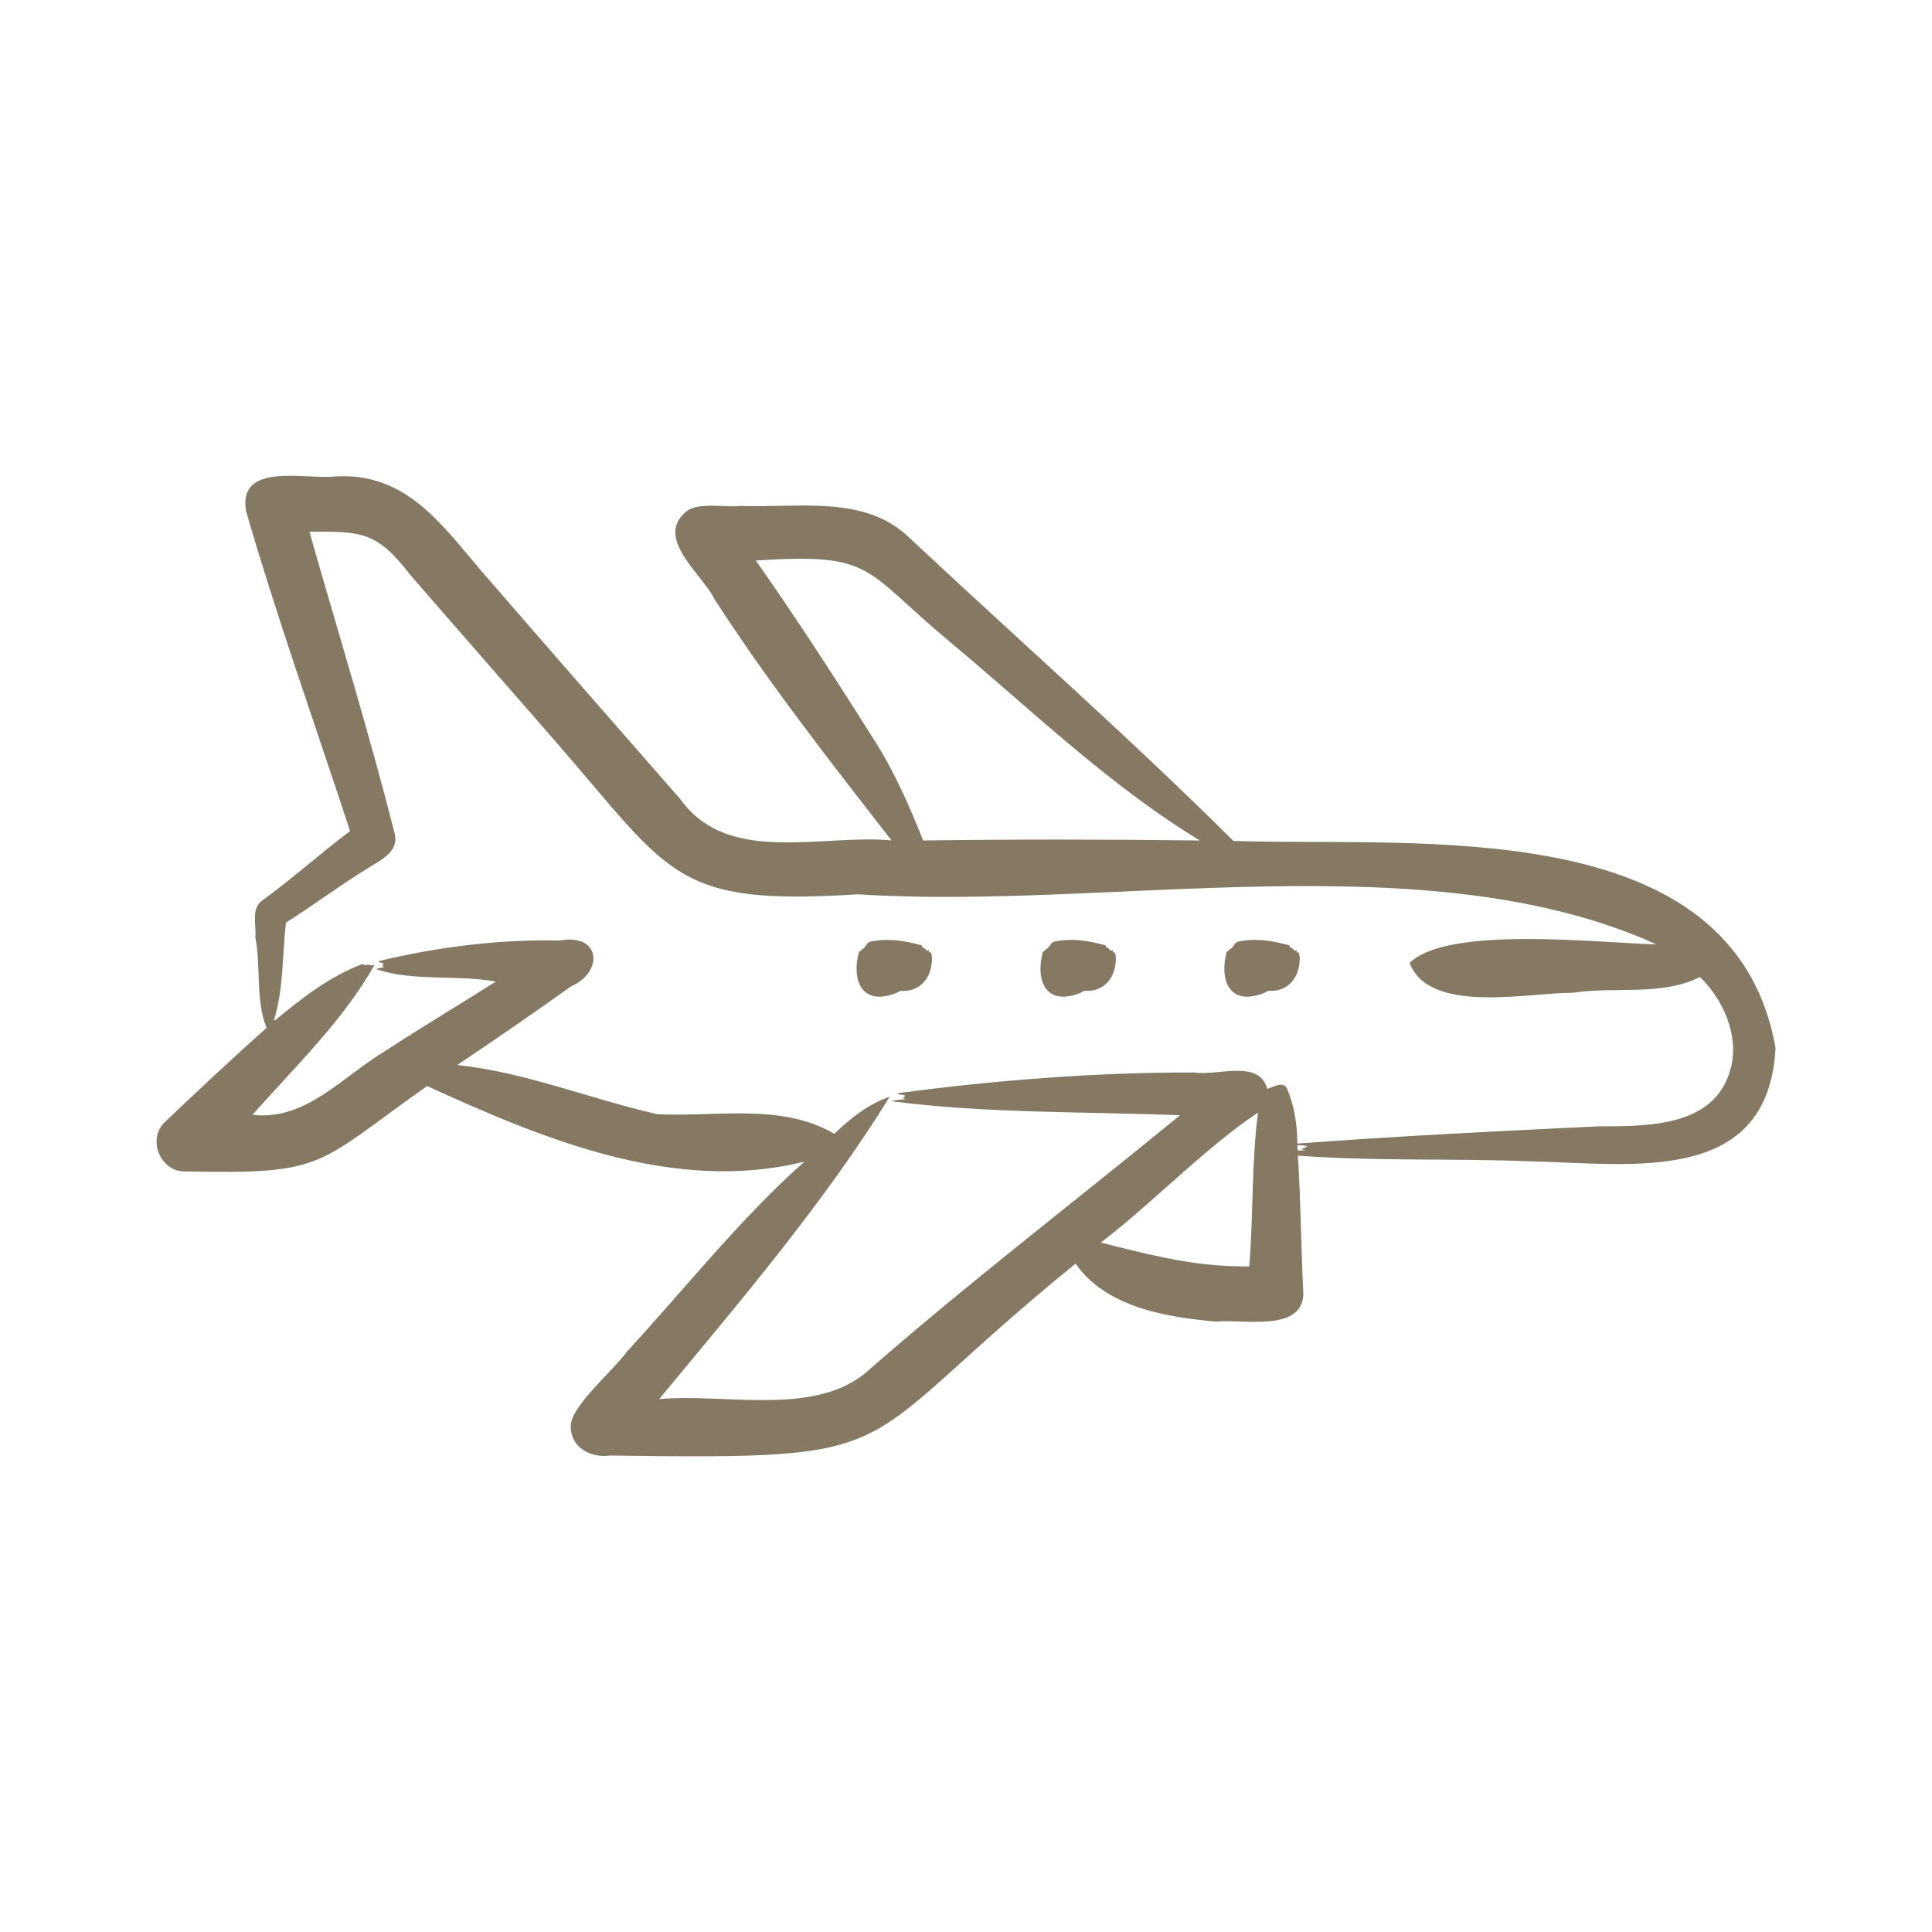 <svg width="72" height="72" viewBox="0 0 72 72" fill="none" xmlns="http://www.w3.org/2000/svg">
<path d="M66.17 39.058C64.611 30.235 52.746 31.571 45.966 31.338C42.077 27.473 37.926 23.82 33.921 20.069C32.246 18.415 29.743 18.939 27.614 18.854C27.142 18.925 25.995 18.702 25.59 19.052C24.349 20.038 26.183 21.405 26.634 22.34C28.641 25.451 30.965 28.416 33.224 31.32C30.633 31.071 27.132 32.263 25.366 29.795C23.066 27.172 20.169 23.855 17.879 21.208C16.392 19.451 15.069 17.595 12.488 17.757C11.399 17.881 8.831 17.193 9.174 19.061C10.339 23.076 11.742 27.001 13.047 30.971C11.922 31.814 10.895 32.747 9.759 33.568C9.345 33.882 9.561 34.493 9.517 34.941C9.729 36.004 9.518 37.305 9.934 38.302C8.675 39.432 7.394 40.623 6.166 41.794C5.461 42.419 5.964 43.702 6.924 43.655C12.19 43.769 11.745 43.418 15.917 40.474C20.229 42.442 25.119 44.495 29.976 43.292C27.573 45.428 25.554 47.995 23.374 50.359C22.936 50.999 21.22 52.445 21.272 53.163C21.265 53.944 22.014 54.345 22.721 54.244C34.325 54.4 31.395 54.149 40.083 47.093C41.225 48.725 43.46 49.087 45.324 49.253C46.302 49.147 48.512 49.665 48.573 48.236C48.486 46.527 48.478 44.775 48.368 43.066C51.286 43.287 54.235 43.159 57.163 43.284C60.845 43.369 65.896 44.181 66.17 39.058ZM32.558 27.543C31.158 25.327 29.68 23.037 28.168 20.889C32.577 20.603 32.131 21.186 35.332 23.864C38.397 26.413 41.296 29.248 44.717 31.323C41.376 31.279 37.73 31.276 34.404 31.322C33.885 30.019 33.317 28.727 32.558 27.543ZM45.915 47.185C44.245 47.136 42.614 46.708 41.025 46.306C42.964 44.829 44.907 42.774 46.883 41.463C46.636 43.32 46.712 45.3 46.555 47.2C46.342 47.198 46.128 47.19 45.915 47.185ZM48.605 42.785C48.389 42.819 48.558 42.848 48.681 42.861C48.576 42.868 48.474 42.874 48.371 42.881C48.351 42.813 48.353 42.743 48.35 42.673C48.478 42.688 48.638 42.68 48.723 42.721C48.683 42.743 48.644 42.764 48.605 42.785ZM64.498 39.82C63.917 42.025 61.38 41.966 59.537 41.976C55.81 42.156 52.064 42.338 48.348 42.618C48.344 41.925 48.243 41.24 47.977 40.596C47.841 40.258 47.465 40.512 47.227 40.577C46.928 39.459 45.359 40.107 44.514 39.968C40.869 39.958 37.12 40.255 33.513 40.731C33.316 40.795 33.694 40.79 33.733 40.831C33.719 40.851 33.707 40.87 33.694 40.889C33.578 40.927 33.709 40.947 33.766 40.96C33.596 40.989 33.386 40.973 33.236 41.041C36.764 41.498 40.402 41.424 43.977 41.561C40.079 44.758 35.999 47.877 32.208 51.204C30.224 52.774 26.97 51.916 24.564 52.141C27.568 48.513 30.684 44.869 33.158 40.871C32.344 41.152 31.726 41.652 31.091 42.253C29.116 41.094 26.673 41.634 24.496 41.523C22.014 40.961 19.574 39.955 17.039 39.69C18.416 38.77 19.934 37.724 21.273 36.765C22.512 36.223 22.38 34.785 20.896 35.046L20.89 35.026L20.852 35.05C18.61 34.999 16.323 35.291 14.146 35.809C14.036 35.874 14.255 35.867 14.287 35.911C14.282 35.931 14.277 35.951 14.273 35.97C14.211 36.008 14.288 36.028 14.324 36.042C14.23 36.072 14.106 36.057 14.032 36.125C15.439 36.583 17.011 36.318 18.482 36.579C17.158 37.417 15.703 38.285 14.389 39.146C12.796 40.087 11.412 41.78 9.408 41.546C10.989 39.76 12.797 38.026 13.962 35.952C13.865 35.984 13.865 35.984 13.758 35.957C13.675 35.941 13.585 35.99 13.511 35.926C12.307 36.375 11.239 37.202 10.248 38.028C10.236 38.021 10.225 38.014 10.214 38.007C10.573 36.854 10.516 35.587 10.656 34.383C11.661 33.751 12.659 32.997 13.668 32.383C14.133 32.072 14.889 31.765 14.708 31.066C13.757 27.297 12.597 23.56 11.531 19.817C13.492 19.798 14.051 19.816 15.295 21.431C16.744 23.108 19.334 26.057 20.778 27.721C25.021 32.599 25.135 33.766 31.968 33.328C41.312 33.939 53.174 31.317 61.728 35.194C59.593 35.141 53.97 34.484 52.533 35.883C53.251 37.816 56.955 36.993 58.608 36.998C60.168 36.755 61.901 37.136 63.356 36.41C64.231 37.274 64.821 38.6 64.498 39.82ZM48.436 35.662C48.459 36.375 48.044 36.977 47.264 36.926C47.225 36.964 47.187 36.942 47.153 36.987C45.86 37.523 45.418 36.597 45.718 35.457C45.797 35.462 45.796 35.376 45.849 35.359C45.91 35.359 45.924 35.294 45.946 35.267C45.959 35.275 46.007 35.206 46.022 35.155C46.059 35.139 46.085 35.13 46.117 35.094C46.789 34.956 47.37 35.046 48.038 35.225C48.049 35.197 48.065 35.267 48.074 35.297C48.085 35.304 48.097 35.303 48.109 35.323C48.193 35.312 48.234 35.505 48.305 35.397C48.322 35.396 48.314 35.51 48.357 35.499C48.42 35.449 48.419 35.618 48.436 35.662ZM41.584 35.662C41.607 36.375 41.192 36.977 40.412 36.926C40.372 36.964 40.335 36.942 40.301 36.987C39.007 37.523 38.566 36.597 38.865 35.457C38.945 35.462 38.944 35.376 38.997 35.359C39.058 35.359 39.072 35.294 39.094 35.267C39.107 35.275 39.154 35.206 39.17 35.155C39.207 35.139 39.232 35.13 39.264 35.094C39.937 34.956 40.518 35.046 41.186 35.225C41.197 35.197 41.213 35.267 41.221 35.297C41.233 35.304 41.245 35.303 41.256 35.323C41.34 35.312 41.381 35.505 41.452 35.397C41.47 35.396 41.462 35.51 41.504 35.499C41.567 35.449 41.567 35.618 41.584 35.662ZM34.731 35.662C34.755 36.375 34.339 36.977 33.56 36.926C33.52 36.964 33.482 36.942 33.448 36.987C32.155 37.523 31.713 36.597 32.013 35.457C32.093 35.462 32.092 35.376 32.145 35.359C32.206 35.359 32.219 35.294 32.241 35.267C32.254 35.275 32.302 35.206 32.317 35.155C32.355 35.139 32.38 35.13 32.412 35.094C33.084 34.956 33.665 35.046 34.333 35.225C34.344 35.197 34.361 35.267 34.369 35.297C34.381 35.304 34.392 35.303 34.404 35.323C34.488 35.312 34.529 35.505 34.6 35.397C34.617 35.396 34.609 35.51 34.652 35.499C34.715 35.449 34.715 35.618 34.731 35.662Z" fill="#867964"/>
</svg>
